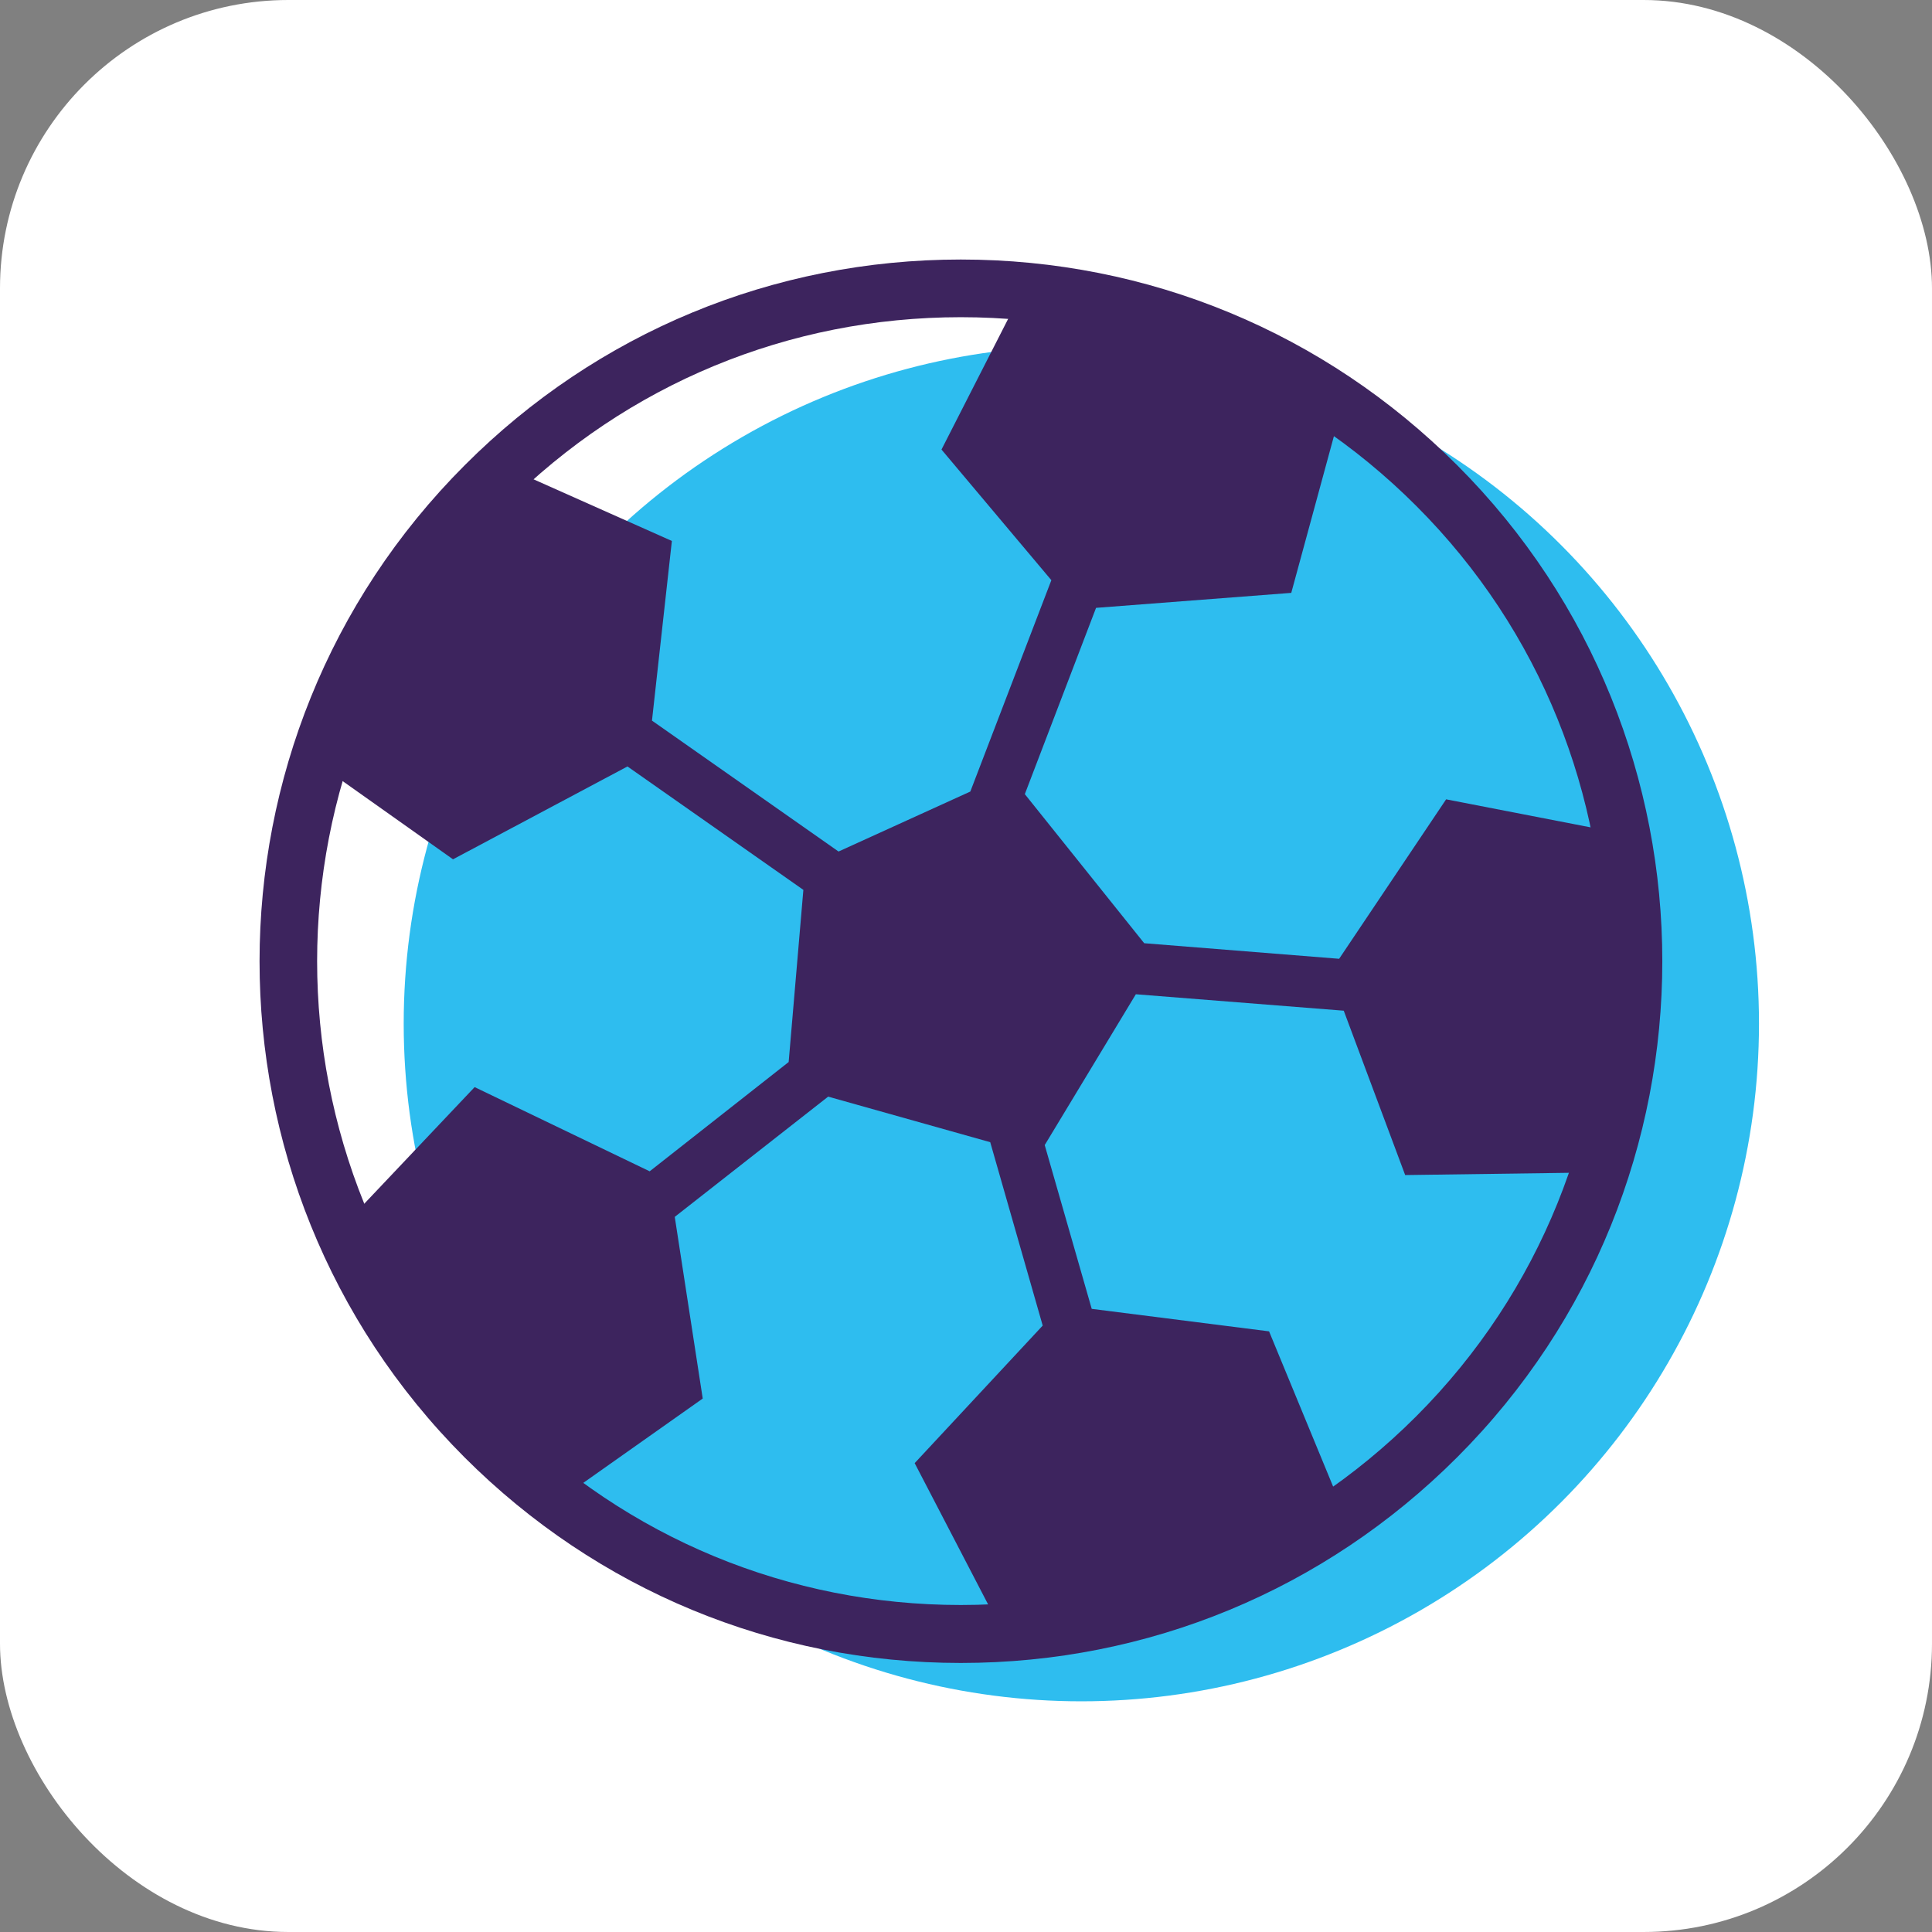 <?xml version="1.0" encoding="utf-8"?>
<svg xmlns="http://www.w3.org/2000/svg" fill="none" height="100%" overflow="visible" preserveAspectRatio="none" style="display: block;" viewBox="0 0 67 67" width="100%">
<rect x="0" y="0" width="67" height="67" fill="#808080" stroke="none"/>
<g id="Group 81">
<rect fill="white" height="67" id="Icon Background" rx="10" width="67"/>
<g id="__">
<g id="Group">
<circle cx="37.5" cy="35.5" fill="#2EBDEF" id="Ellipse 9" r="23.5"/>
<g id="Vector">
</g>
<path d="M33.32 57.67C26.82 57.67 20.71 55.14 16.11 50.54C6.63 41.05 6.63 25.62 16.12 16.13C20.71 11.53 26.82 9 33.32 9C39.82 9 45.93 11.53 50.53 16.13C60.02 25.62 60.02 41.05 50.53 50.54C45.93 55.14 39.82 57.67 33.32 57.67ZM33.32 11C27.35 11 21.75 13.32 17.53 17.54C8.82 26.25 8.82 40.42 17.53 49.12C21.75 53.34 27.36 55.66 33.32 55.66C39.28 55.66 44.89 53.34 49.11 49.12C57.82 40.41 57.82 26.24 49.11 17.54C44.89 13.32 39.28 11 33.32 11Z" fill="#3D245E" id="Vector_2"/>
</g>
<path d="M50.15 27.72L46.44 33.25L39.68 32.71L35.54 27.54L38.01 21.08L44.78 20.56L46.5 14.24L35.44 10.12L32.65 15.59L36.46 20.12L33.65 27.45L29.08 29.53L22.61 24.99L23.3 18.76L16.95 15.93L10.46 26.08L15.71 29.8L21.76 26.58L27.86 30.86L27.35 36.83L22.53 40.62L16.46 37.7L11.69 42.74L19.13 52.2L24.37 48.5L23.4 42.2L28.72 38.03L34.34 39.61L36.16 45.97L31.72 50.74L34.74 56.55L46.68 52.64L44.01 46.17L37.86 45.39L36.23 39.71L39.39 34.48L46.6 35.05L48.73 40.75L55.28 40.66L56.18 28.89L50.15 27.72Z" fill="#3D245E" id="Vector_3"/>
</g>
</g>
</svg>